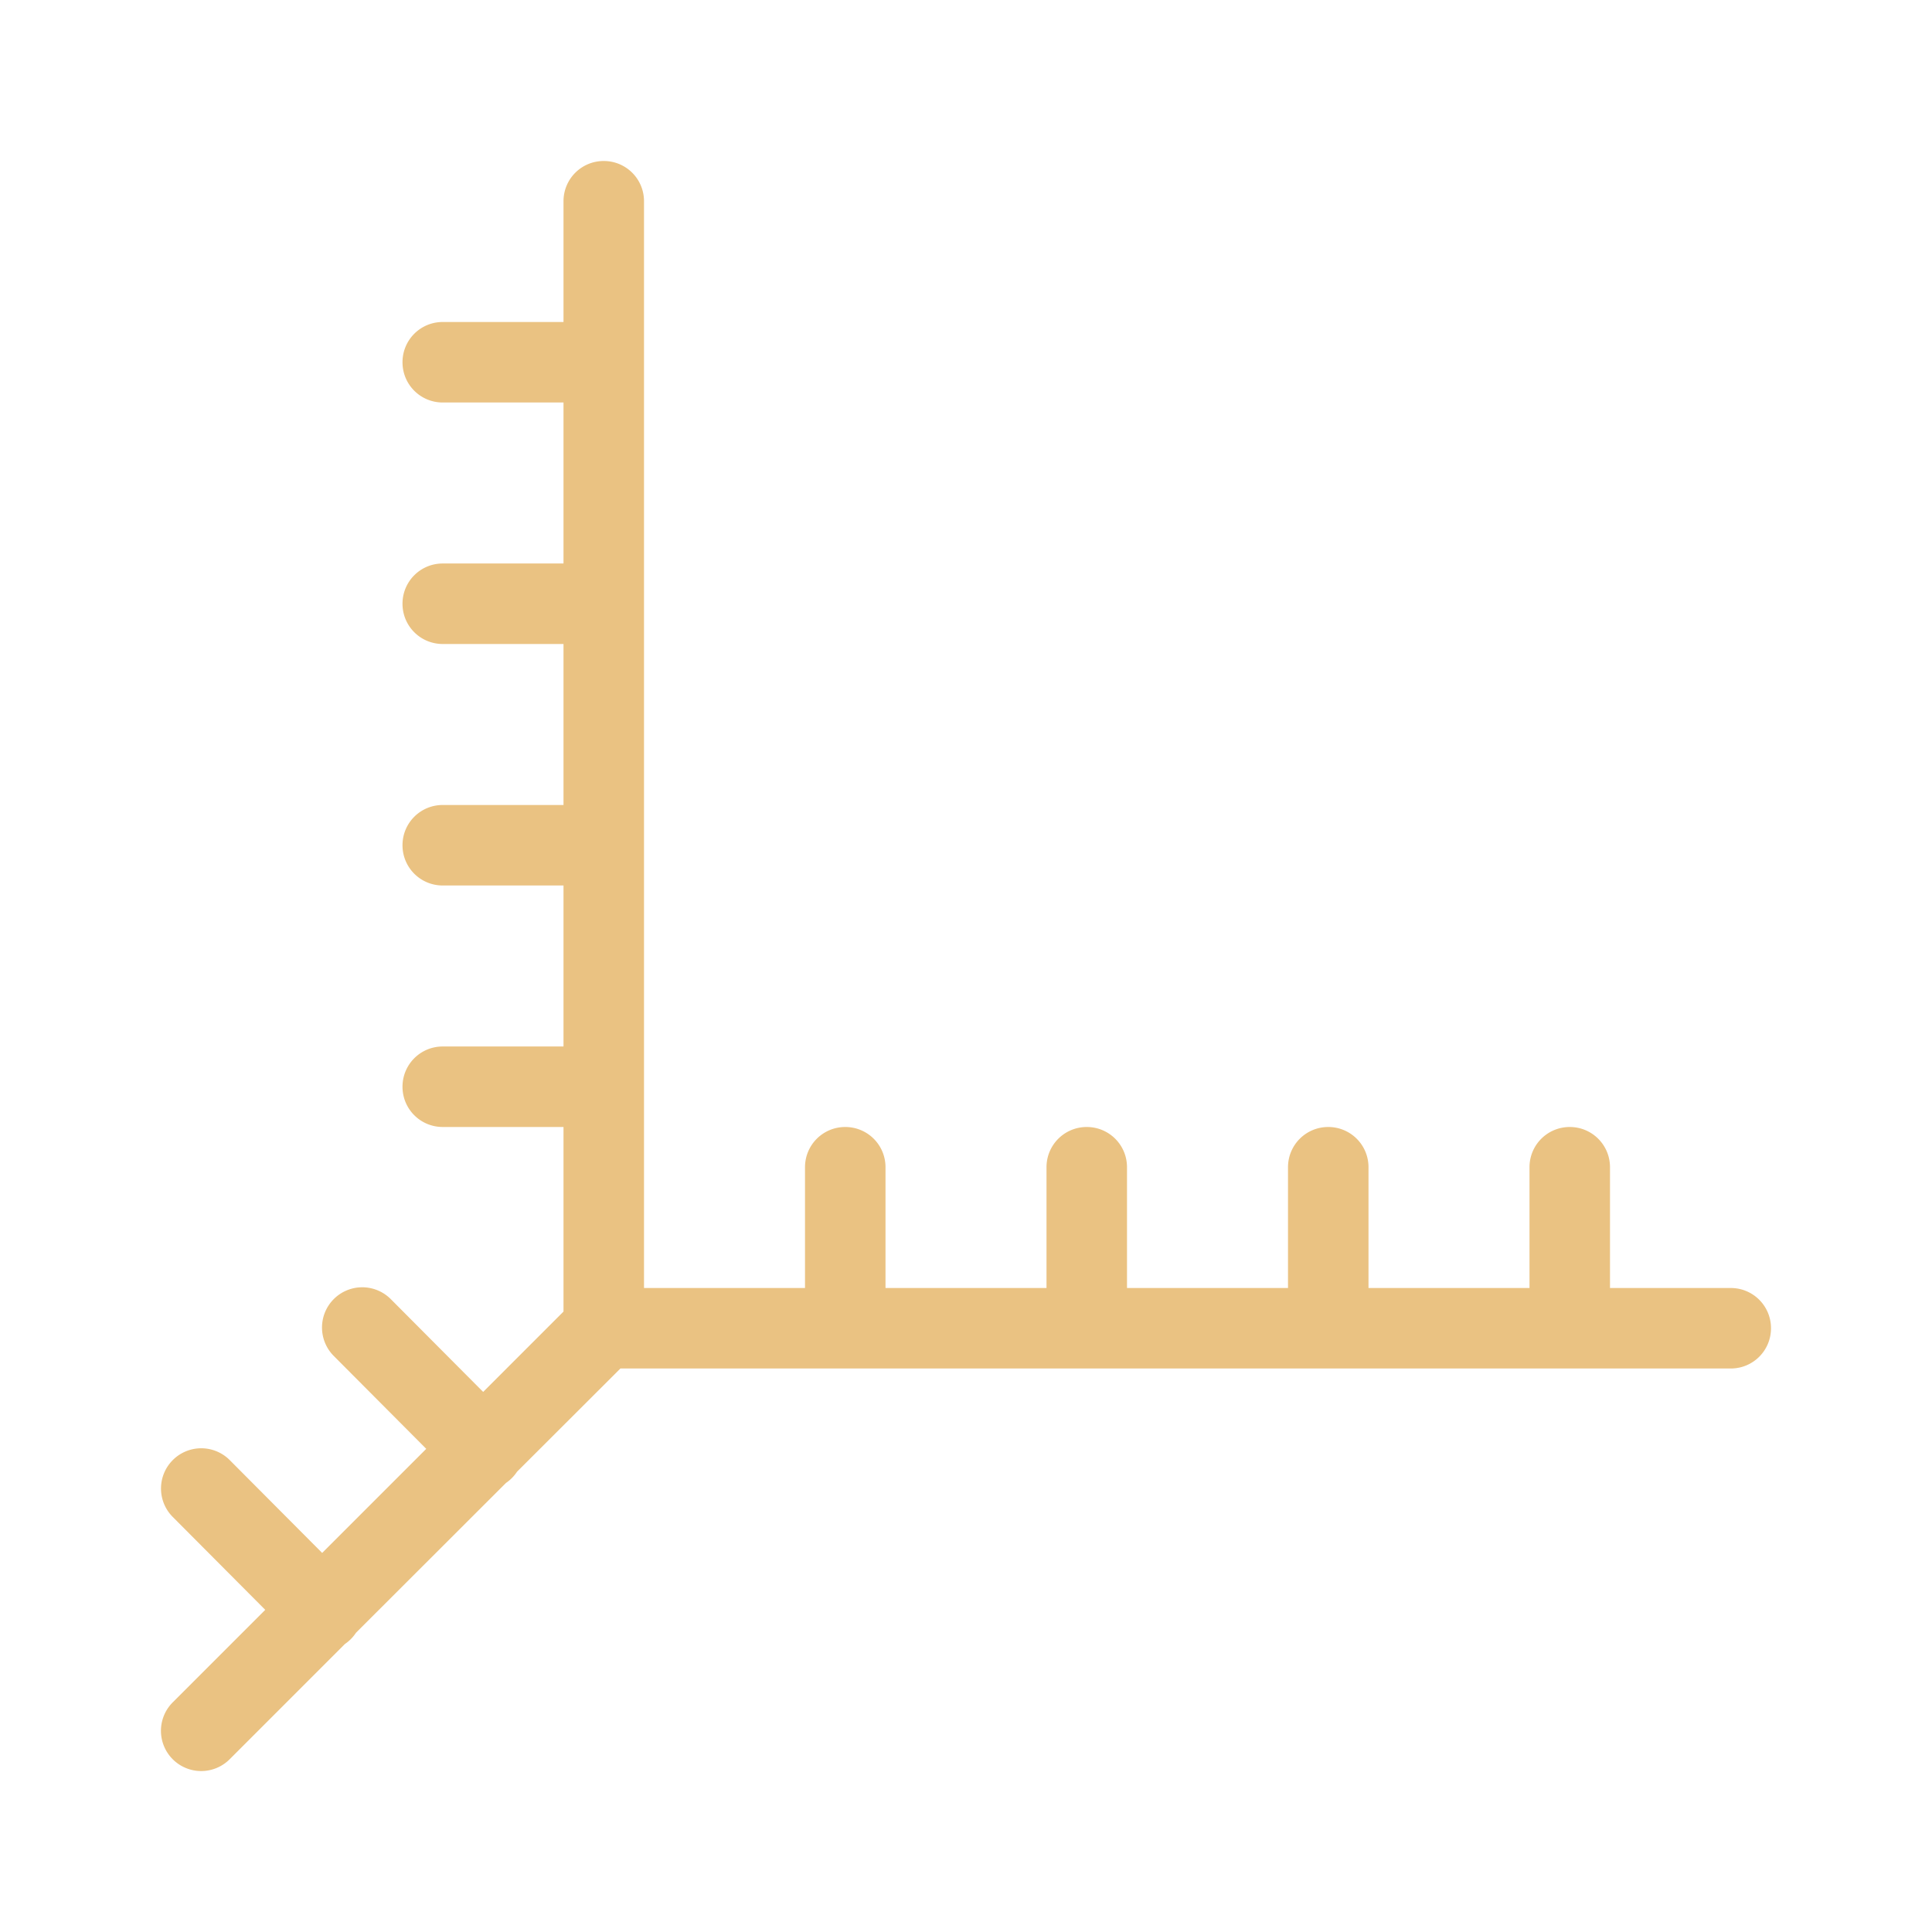 <svg viewBox="0 0 24 24" xmlns="http://www.w3.org/2000/svg"><path d="m7.5 2c-.277 0-.5.223-.5.5v1.5h-1.5c-.277 0-.5.223-.5.5s.223.5.5.5h1.5v2h-1.5c-.277 0-.5.223-.5.5s.223.5.5.5h1.5v2h-1.5c-.277 0-.5.223-.5.5s.223.5.5.5h1.5v2h-1.5c-.277 0-.5.223-.5.5s.223.5.5.5h1.5v2.293l-.998.998-1.143-1.148a.5.5 0 0 0 -.357-.152.5.5 0 0 0 -.352.857l1.145 1.15-1.293 1.293-1.143-1.148a.5.5 0 0 0 -.357-.152.5.5 0 0 0 -.352.857l1.145 1.15-1.143 1.143a.5.5 0 1 0 .707.707l1.426-1.426a.5.5 0 0 0 .133-.133.5.5 0 0 0 .006-.008l1.861-1.859a.5.5 0 0 0 .133-.133.5.5 0 0 0 .006-.008l1.283-1.281h13.793c.277 0 .5-.223.5-.5s-.223-.5-.5-.5h-1.5v-1.5c0-.277-.223-.5-.5-.5s-.5.223-.5.5v1.5h-2v-1.5c0-.277-.223-.5-.5-.5s-.5.223-.5.5v1.5h-2v-1.5c0-.277-.223-.5-.5-.5s-.5.223-.5.5v1.5h-2v-1.5c0-.277-.223-.5-.5-.5s-.5.223-.5.5v1.5h-2v-11.5-2c0-.277-.223-.5-.5-.5z" fill="#eac282"/></svg>